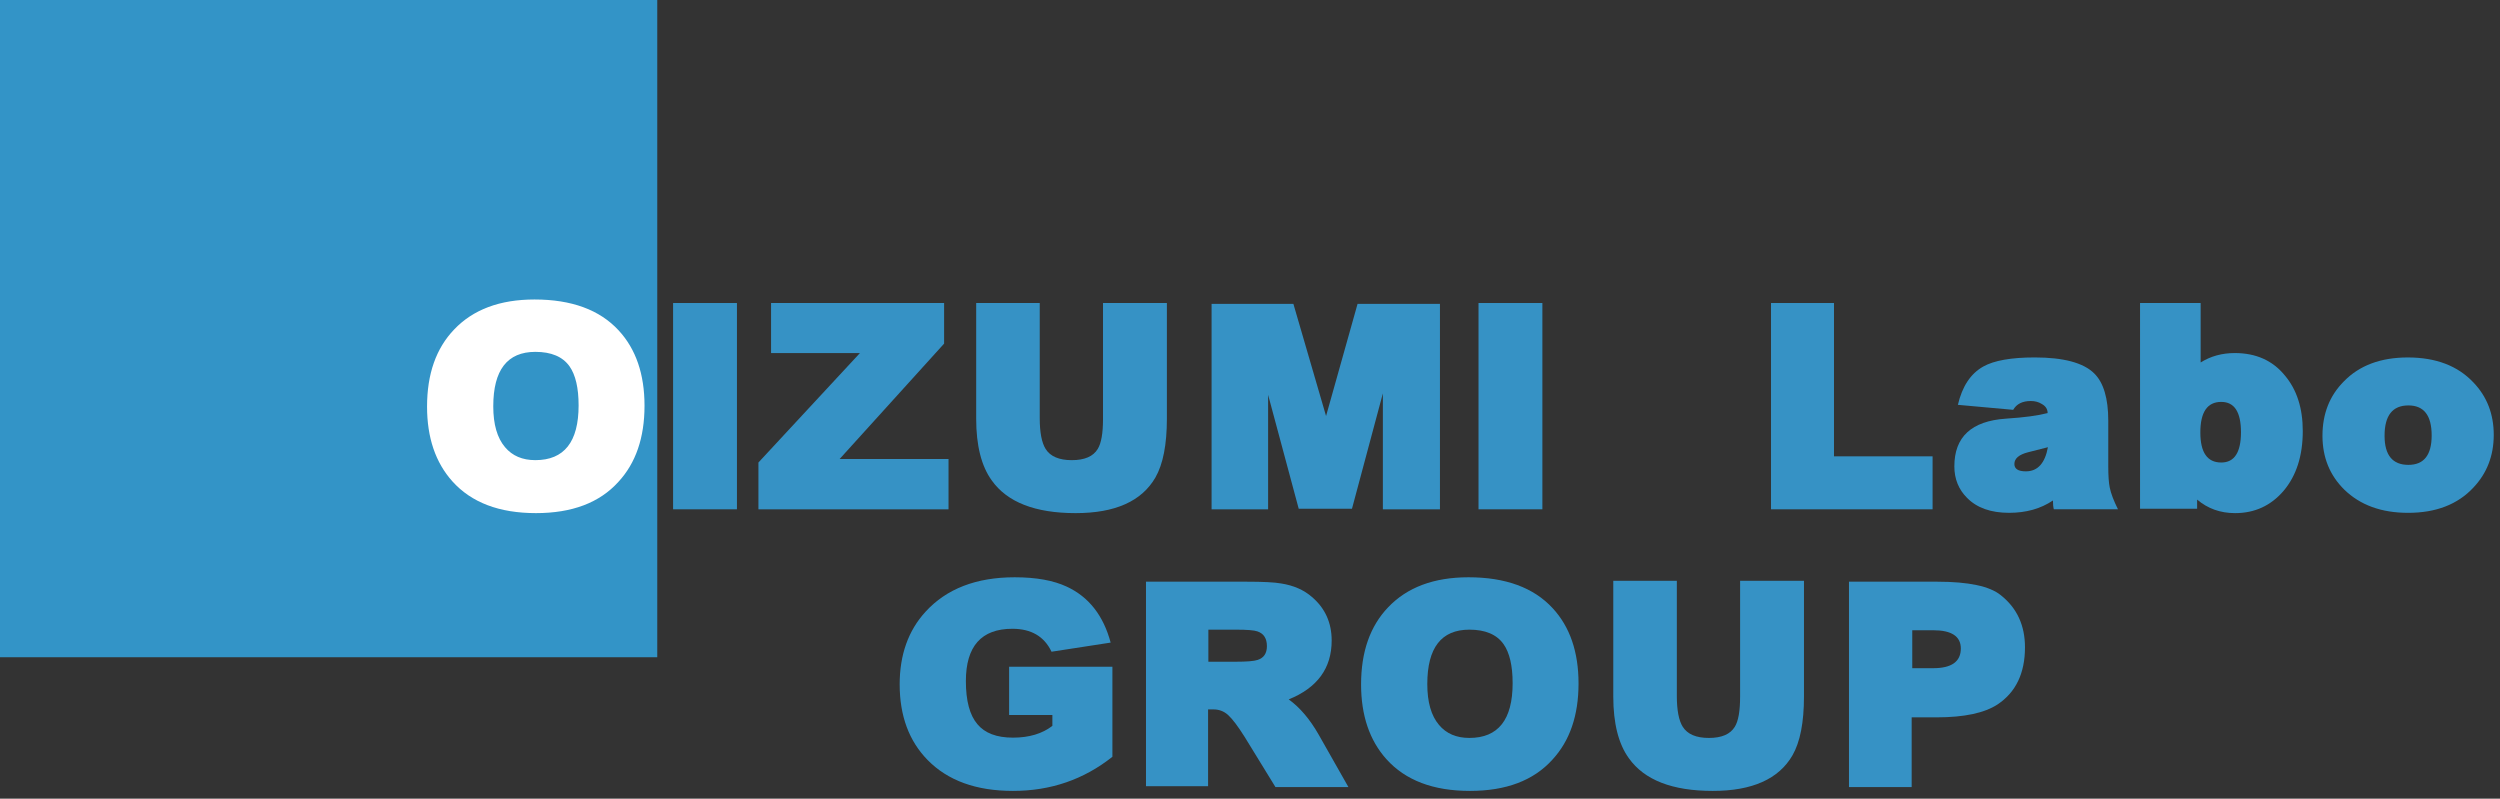 <?xml version="1.0" encoding="utf-8"?>
<!-- Generator: Adobe Illustrator 16.0.4, SVG Export Plug-In . SVG Version: 6.00 Build 0)  -->
<!DOCTYPE svg PUBLIC "-//W3C//DTD SVG 1.1//EN" "http://www.w3.org/Graphics/SVG/1.1/DTD/svg11.dtd">
<svg version="1.1" id="レイヤー_1" xmlns="http://www.w3.org/2000/svg" xmlns:xlink="http://www.w3.org/1999/xlink" x="0px"
	 y="0px" width="215.992px" height="69px" viewBox="-1.5 -1 215.992 69" enable-background="new -1.5 -1 215.992 69"
	 xml:space="preserve">
<rect x="-1.5" y="-1" width="215.992" height="69" fill="#333333" stroke="none"/>
<rect x="-1.5" y="-1" fill="#3394C7" width="56.785" height="56.783"/>
<g>
	<path fill="#FFFFFF" d="M44.805,43.332c-3.17,0-5.577-0.914-7.221-2.745c-1.459-1.628-2.188-3.78-2.188-6.458
		c0-2.813,0.779-5.034,2.34-6.661c1.644-1.729,3.957-2.593,6.94-2.593c3.204,0,5.628,0.889,7.271,2.669
		c1.491,1.61,2.237,3.78,2.237,6.509c0,2.763-0.754,4.958-2.263,6.585C50.296,42.435,47.922,43.332,44.805,43.332z M44.754,29.4
		c-2.425,0-3.637,1.567-3.637,4.703c0,1.56,0.34,2.737,1.018,3.534c0.627,0.746,1.5,1.118,2.619,1.118
		c2.49,0,3.736-1.576,3.736-4.729c0-1.508-0.263-2.636-0.787-3.381C47.11,29.815,46.126,29.4,44.754,29.4z"/>
	<path fill="#3692C5" d="M56.653,43.002V25.18h5.517v17.822H56.653z"/>
	<path fill="#3692C5" d="M64.026,43.002v-4.043l8.771-9.457h-7.679V25.18h14.95v3.508l-9.026,9.967h9.407v4.348H64.026z"/>
	<path fill="#3692C5" d="M91.433,43.332c-3.492,0-5.907-0.939-7.246-2.821c-0.898-1.237-1.348-3.017-1.348-5.339V25.18h5.491v9.941
		c0,1.236,0.17,2.127,0.51,2.669c0.406,0.645,1.16,0.966,2.262,0.966s1.848-0.321,2.238-0.966c0.305-0.491,0.457-1.356,0.457-2.593
		V25.18h5.518v9.992c0,2.236-0.33,3.932-0.992,5.084C97.137,42.307,94.84,43.332,91.433,43.332z"/>
	<path fill="#3692C5" d="M117.976,43.002V32.984l-2.669,9.967h-4.603l-2.644-9.84v9.891h-4.883V25.256h7.068l2.822,9.687
		l2.721-9.687h7.119v17.746H117.976z"/>
	<path fill="#3692C5" d="M126.239,43.002V25.18h5.518v17.822H126.239z"/>
	<path fill="#3692C5" d="M151.51,43.002V25.18h5.441v13.246h8.518v4.576H151.51z"/>
	<path fill="#3692C5" d="M175.944,43.002c-0.051-0.186-0.076-0.44-0.076-0.763c-1.052,0.712-2.314,1.067-3.789,1.067
		c-1.576,0-2.788-0.432-3.636-1.296c-0.729-0.729-1.093-1.636-1.093-2.721c0-2.542,1.482-3.915,4.449-4.118
		c1.576-0.102,2.779-0.264,3.609-0.483c0-0.339-0.169-0.602-0.508-0.788c-0.271-0.17-0.585-0.254-0.941-0.254
		c-0.729,0-1.236,0.254-1.525,0.762l-4.779-0.432c0.373-1.594,1.102-2.695,2.187-3.305c0.933-0.525,2.415-0.789,4.449-0.789
		c2.491,0,4.204,0.458,5.136,1.373c0.814,0.797,1.221,2.161,1.221,4.094v3.94c0,0.813,0.042,1.424,0.127,1.831
		c0.102,0.508,0.339,1.135,0.712,1.881H175.944z M173.731,38.07c-0.797,0.203-1.195,0.542-1.195,1.017
		c0,0.424,0.331,0.636,0.992,0.636c1.018,0,1.652-0.695,1.906-2.085L173.731,38.07z"/>
	<path fill="#3692C5" d="M191.605,43.332c-1.271,0-2.364-0.389-3.28-1.169v0.788h-4.932V25.18h5.236v5.136
		c0.865-0.542,1.848-0.813,2.949-0.813c1.831,0,3.271,0.645,4.322,1.932c1.034,1.221,1.552,2.822,1.552,4.806
		c0,2.136-0.552,3.856-1.653,5.161C194.698,42.689,193.299,43.332,191.605,43.332z M190.409,33.723
		c-1.204,0-1.806,0.881-1.806,2.644c0,1.729,0.602,2.593,1.806,2.593c1.136,0,1.704-0.872,1.704-2.618
		C192.114,34.596,191.545,33.723,190.409,33.723z"/>
	<path fill="#3692C5" d="M206.554,43.307c-2.306,0-4.145-0.669-5.518-2.008c-1.255-1.237-1.882-2.788-1.882-4.652
		c0-1.898,0.619-3.467,1.856-4.704c1.339-1.373,3.179-2.06,5.518-2.06c2.423,0,4.313,0.721,5.669,2.161
		c1.17,1.221,1.755,2.729,1.755,4.526s-0.585,3.313-1.755,4.551C210.842,42.578,208.96,43.307,206.554,43.307z M206.579,34.027
		c-1.373,0-2.06,0.873-2.06,2.619c0,1.678,0.687,2.517,2.06,2.517c1.339,0,2.009-0.847,2.009-2.542
		C208.588,34.892,207.918,34.027,206.579,34.027z"/>
	<path fill="#3692C5" d="M86.017,67.332c-3.17,0-5.628-0.889-7.373-2.669c-1.61-1.644-2.415-3.822-2.415-6.534
		c0-2.559,0.745-4.652,2.236-6.279c1.814-1.984,4.382-2.975,7.704-2.975c1.847,0,3.348,0.271,4.501,0.812
		c1.897,0.882,3.16,2.492,3.787,4.831l-5.109,0.788c-0.628-1.322-1.755-1.982-3.382-1.982c-2.679,0-4.017,1.508-4.017,4.525
		c0,1.695,0.33,2.932,0.99,3.712c0.645,0.78,1.67,1.169,3.077,1.169c1.39,0,2.525-0.338,3.407-1.017v-0.94h-3.738v-4.17h8.924v7.779
		C92.135,66.35,89.272,67.332,86.017,67.332z"/>
	<path fill="#3692C5" d="M108.696,67.002l-2.67-4.348c-0.576-0.915-1.051-1.542-1.424-1.881c-0.355-0.322-0.779-0.483-1.271-0.483
		h-0.457v6.636h-5.365v-17.67h8.67c1.44,0,2.441,0.051,3,0.152c1.084,0.17,1.975,0.56,2.67,1.17
		c1.135,0.966,1.703,2.221,1.703,3.763c0,2.39-1.237,4.085-3.712,5.085c0.966,0.695,1.831,1.712,2.593,3.051L115,67.002H108.696z
		 M105.263,53.4h-2.364v2.771h2.364c0.948,0,1.576-0.051,1.882-0.153c0.541-0.169,0.812-0.567,0.812-1.194
		c0-0.662-0.271-1.085-0.812-1.271C106.873,53.451,106.245,53.4,105.263,53.4z"/>
	<path fill="#3692C5" d="M125.5,67.332c-3.17,0-5.576-0.914-7.221-2.745c-1.457-1.628-2.186-3.78-2.186-6.458
		c0-2.813,0.779-5.034,2.338-6.661c1.645-1.729,3.958-2.593,6.941-2.593c3.203,0,5.627,0.889,7.271,2.669
		c1.492,1.61,2.237,3.78,2.237,6.509c0,2.763-0.755,4.958-2.263,6.585C130.992,66.435,128.619,67.332,125.5,67.332z M125.449,53.4
		c-2.424,0-3.635,1.567-3.635,4.703c0,1.56,0.338,2.737,1.016,3.534c0.627,0.746,1.501,1.118,2.619,1.118
		c2.492,0,3.738-1.576,3.738-4.729c0-1.508-0.264-2.636-0.789-3.381C127.805,53.815,126.823,53.4,125.449,53.4z"/>
	<path fill="#3692C5" d="M146.476,67.332c-3.492,0-5.907-0.939-7.246-2.821c-0.898-1.237-1.348-3.017-1.348-5.339V49.18h5.491v9.941
		c0,1.236,0.17,2.127,0.51,2.669c0.406,0.645,1.16,0.966,2.262,0.966s1.848-0.321,2.238-0.966c0.305-0.491,0.457-1.356,0.457-2.593
		V49.18h5.518v9.992c0,2.236-0.33,3.932-0.992,5.084C152.18,66.307,149.883,67.332,146.476,67.332z"/>
	<path fill="#3692C5" d="M165.823,60.977h-2.161v6.025h-5.416V49.256h7.603c2.729,0,4.567,0.391,5.517,1.17
		c1.391,1.102,2.086,2.602,2.086,4.5c0,2.236-0.789,3.881-2.365,4.932C169.951,60.604,168.197,60.977,165.823,60.977z
		 M165.518,53.451h-1.805v3.279h1.805c1.594,0,2.391-0.567,2.391-1.703C167.908,53.977,167.112,53.451,165.518,53.451z"/>
</g>
</svg>
